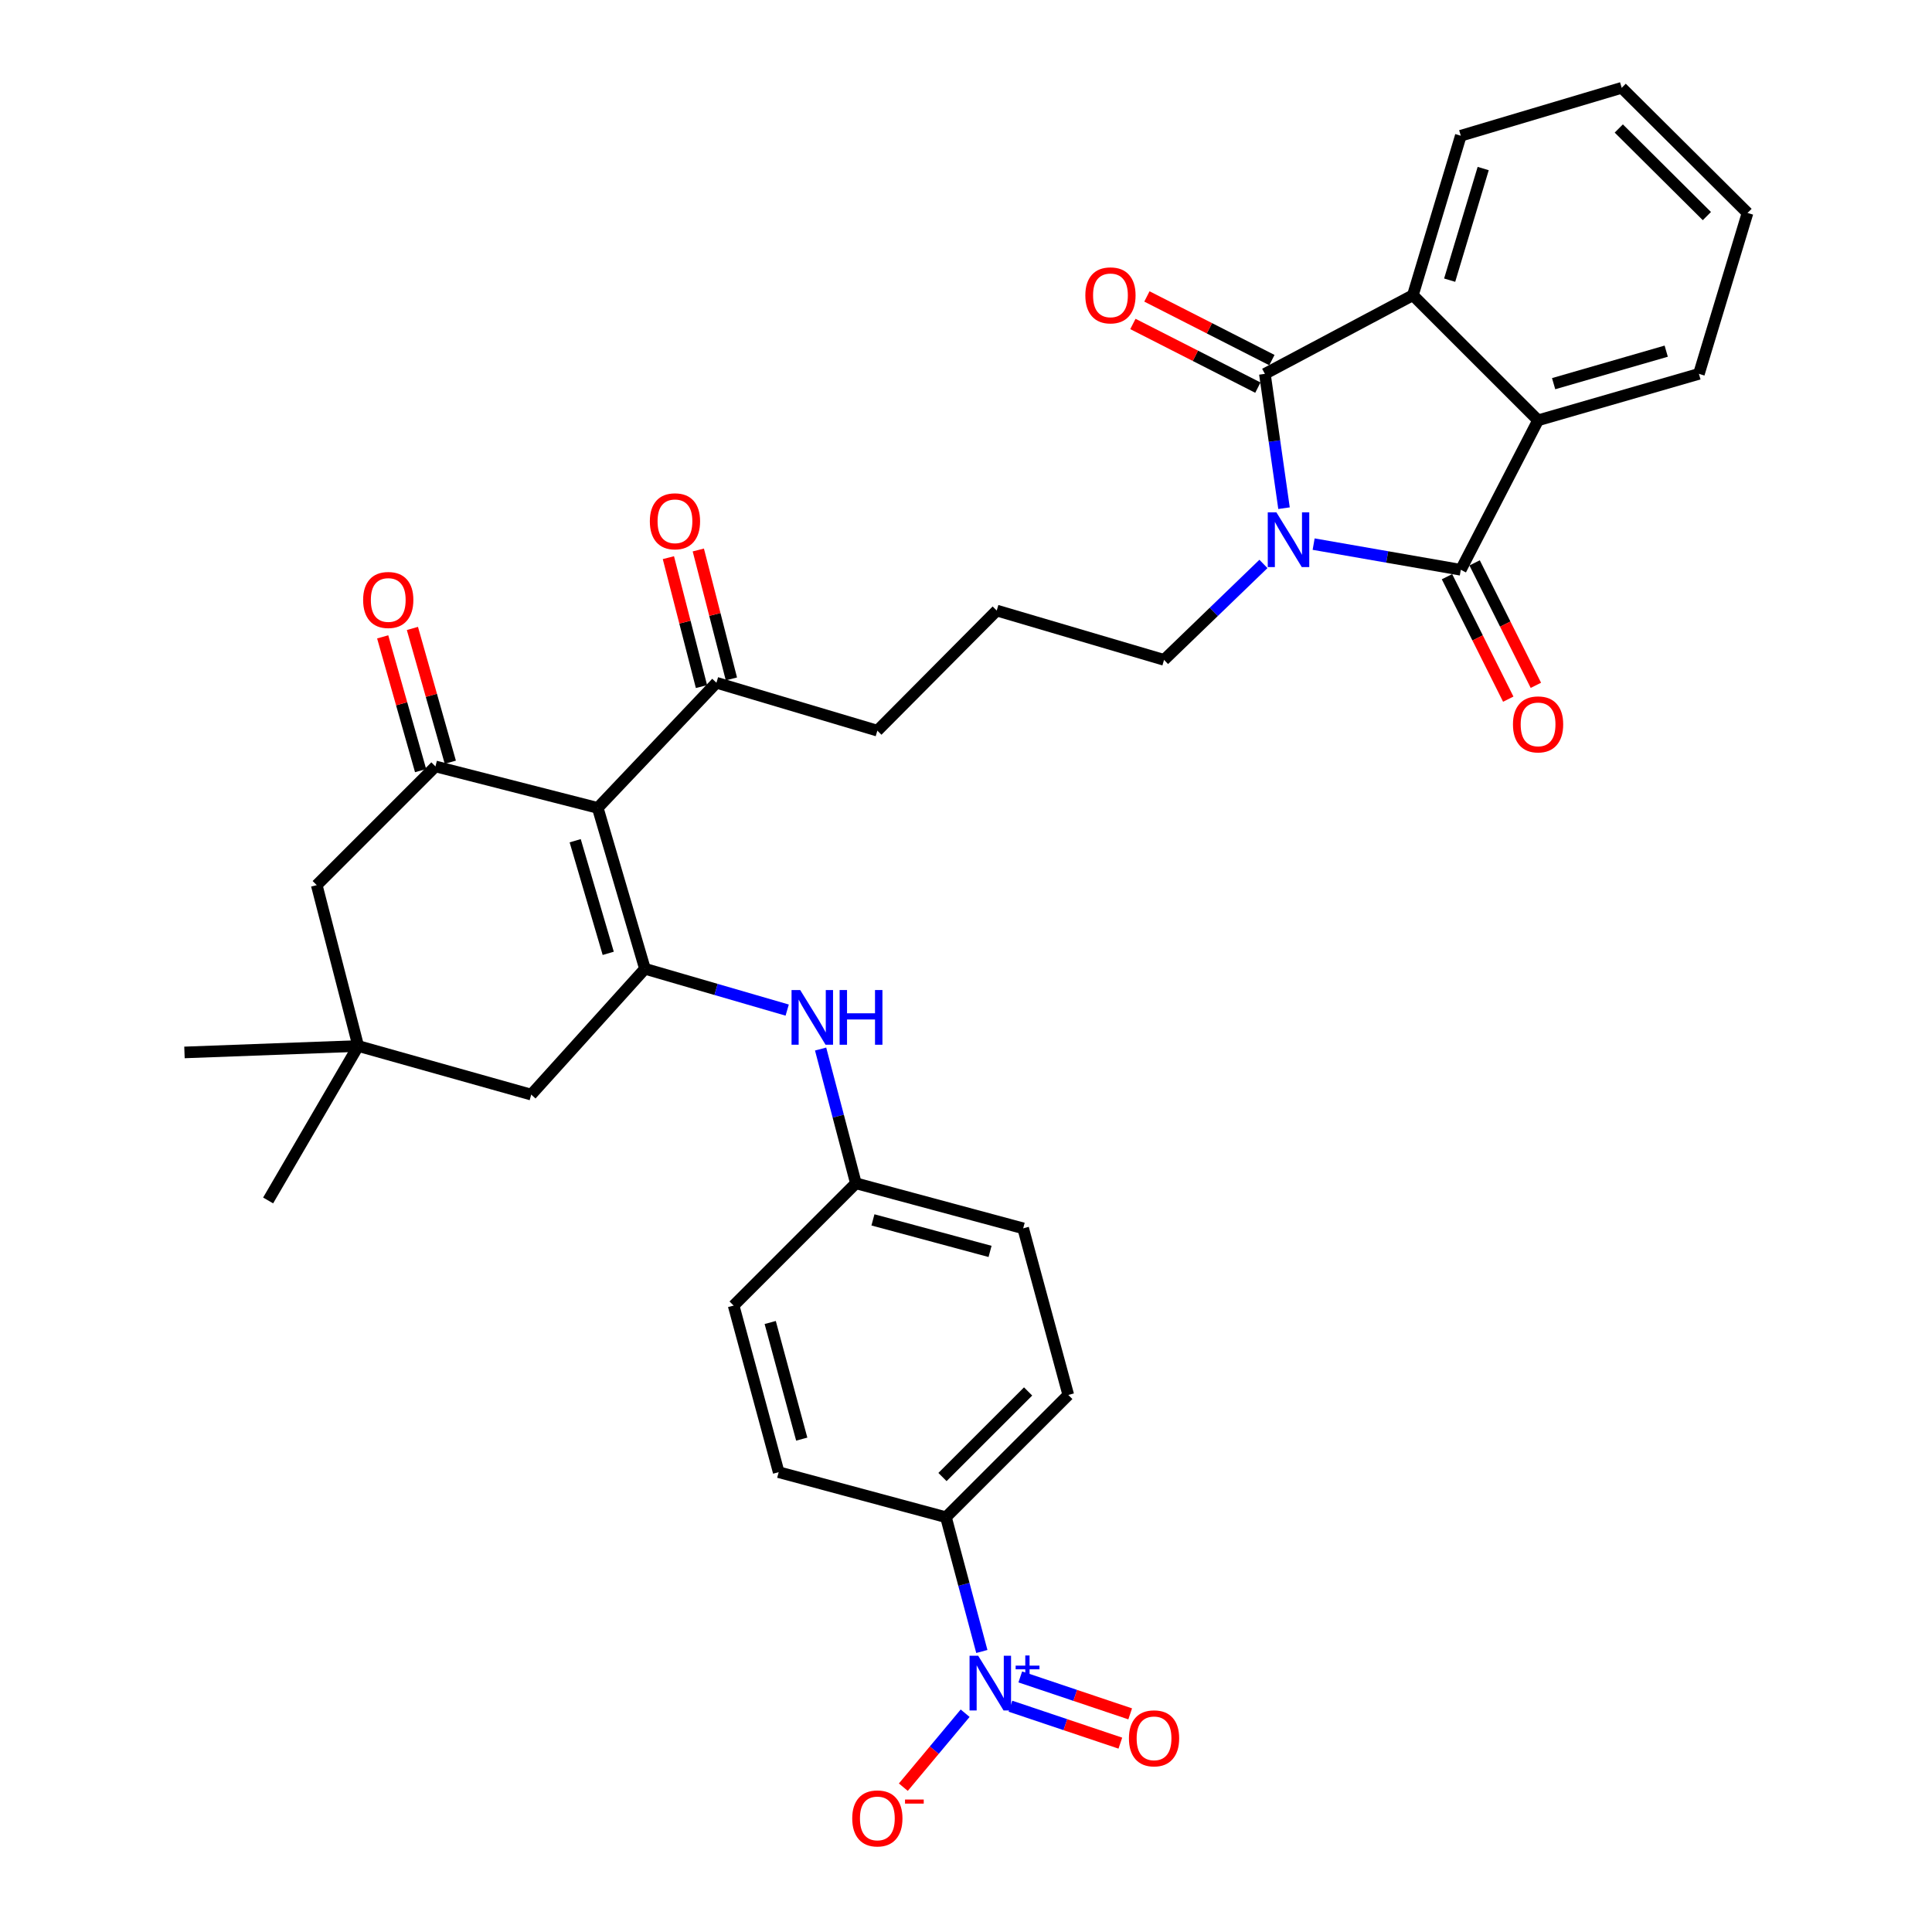 <?xml version='1.0' encoding='iso-8859-1'?>
<svg version='1.1' baseProfile='full'
              xmlns='http://www.w3.org/2000/svg'
                      xmlns:rdkit='http://www.rdkit.org/xml'
                      xmlns:xlink='http://www.w3.org/1999/xlink'
                  xml:space='preserve'
width='1000px' height='1000px' viewBox='0 0 1000 1000'>
<!-- END OF HEADER -->
<rect style='opacity:1.0;fill:#FFFFFF;stroke:none' width='1000' height='1000' x='0' y='0'> </rect>
<path class='bond-0' d='M 664.605,263.038 L 659.653,228.274' style='fill:none;fill-rule:evenodd;stroke:#0000FF;stroke-width:6px;stroke-linecap:butt;stroke-linejoin:miter;stroke-opacity:1' />
<path class='bond-0' d='M 659.653,228.274 L 654.7,193.511' style='fill:none;fill-rule:evenodd;stroke:#000000;stroke-width:6px;stroke-linecap:butt;stroke-linejoin:miter;stroke-opacity:1' />
<path class='bond-1' d='M 679.934,281.634 L 718.021,288.276' style='fill:none;fill-rule:evenodd;stroke:#0000FF;stroke-width:6px;stroke-linecap:butt;stroke-linejoin:miter;stroke-opacity:1' />
<path class='bond-1' d='M 718.021,288.276 L 756.108,294.918' style='fill:none;fill-rule:evenodd;stroke:#000000;stroke-width:6px;stroke-linecap:butt;stroke-linejoin:miter;stroke-opacity:1' />
<path class='bond-20' d='M 653.953,291.893 L 628.231,316.722' style='fill:none;fill-rule:evenodd;stroke:#0000FF;stroke-width:6px;stroke-linecap:butt;stroke-linejoin:miter;stroke-opacity:1' />
<path class='bond-20' d='M 628.231,316.722 L 602.509,341.55' style='fill:none;fill-rule:evenodd;stroke:#000000;stroke-width:6px;stroke-linecap:butt;stroke-linejoin:miter;stroke-opacity:1' />
<path class='bond-6' d='M 654.7,193.511 L 731.309,152.795' style='fill:none;fill-rule:evenodd;stroke:#000000;stroke-width:6px;stroke-linecap:butt;stroke-linejoin:miter;stroke-opacity:1' />
<path class='bond-15' d='M 658.329,186.388 L 625.985,169.912' style='fill:none;fill-rule:evenodd;stroke:#000000;stroke-width:6px;stroke-linecap:butt;stroke-linejoin:miter;stroke-opacity:1' />
<path class='bond-15' d='M 625.985,169.912 L 593.641,153.437' style='fill:none;fill-rule:evenodd;stroke:#FF0000;stroke-width:6px;stroke-linecap:butt;stroke-linejoin:miter;stroke-opacity:1' />
<path class='bond-15' d='M 651.072,200.634 L 618.728,184.158' style='fill:none;fill-rule:evenodd;stroke:#000000;stroke-width:6px;stroke-linecap:butt;stroke-linejoin:miter;stroke-opacity:1' />
<path class='bond-15' d='M 618.728,184.158 L 586.384,167.683' style='fill:none;fill-rule:evenodd;stroke:#FF0000;stroke-width:6px;stroke-linecap:butt;stroke-linejoin:miter;stroke-opacity:1' />
<path class='bond-7' d='M 756.108,294.918 L 796.104,217.555' style='fill:none;fill-rule:evenodd;stroke:#000000;stroke-width:6px;stroke-linecap:butt;stroke-linejoin:miter;stroke-opacity:1' />
<path class='bond-16' d='M 748.959,298.495 L 764.815,330.188' style='fill:none;fill-rule:evenodd;stroke:#000000;stroke-width:6px;stroke-linecap:butt;stroke-linejoin:miter;stroke-opacity:1' />
<path class='bond-16' d='M 764.815,330.188 L 780.672,361.88' style='fill:none;fill-rule:evenodd;stroke:#FF0000;stroke-width:6px;stroke-linecap:butt;stroke-linejoin:miter;stroke-opacity:1' />
<path class='bond-16' d='M 763.257,291.342 L 779.114,323.034' style='fill:none;fill-rule:evenodd;stroke:#000000;stroke-width:6px;stroke-linecap:butt;stroke-linejoin:miter;stroke-opacity:1' />
<path class='bond-16' d='M 779.114,323.034 L 794.97,354.726' style='fill:none;fill-rule:evenodd;stroke:#FF0000;stroke-width:6px;stroke-linecap:butt;stroke-linejoin:miter;stroke-opacity:1' />
<path class='bond-2' d='M 309.389,418.167 L 370.827,353.39' style='fill:none;fill-rule:evenodd;stroke:#000000;stroke-width:6px;stroke-linecap:butt;stroke-linejoin:miter;stroke-opacity:1' />
<path class='bond-3' d='M 309.389,418.167 L 333.824,501.437' style='fill:none;fill-rule:evenodd;stroke:#000000;stroke-width:6px;stroke-linecap:butt;stroke-linejoin:miter;stroke-opacity:1' />
<path class='bond-3' d='M 297.713,435.159 L 314.818,493.448' style='fill:none;fill-rule:evenodd;stroke:#000000;stroke-width:6px;stroke-linecap:butt;stroke-linejoin:miter;stroke-opacity:1' />
<path class='bond-4' d='M 309.389,418.167 L 225.391,396.699' style='fill:none;fill-rule:evenodd;stroke:#000000;stroke-width:6px;stroke-linecap:butt;stroke-linejoin:miter;stroke-opacity:1' />
<path class='bond-8' d='M 333.824,501.437 L 370.636,512.131' style='fill:none;fill-rule:evenodd;stroke:#000000;stroke-width:6px;stroke-linecap:butt;stroke-linejoin:miter;stroke-opacity:1' />
<path class='bond-8' d='M 370.636,512.131 L 407.448,522.825' style='fill:none;fill-rule:evenodd;stroke:#0000FF;stroke-width:6px;stroke-linecap:butt;stroke-linejoin:miter;stroke-opacity:1' />
<path class='bond-10' d='M 333.824,501.437 L 274.962,566.57' style='fill:none;fill-rule:evenodd;stroke:#000000;stroke-width:6px;stroke-linecap:butt;stroke-linejoin:miter;stroke-opacity:1' />
<path class='bond-13' d='M 225.391,396.699 L 163.944,458.137' style='fill:none;fill-rule:evenodd;stroke:#000000;stroke-width:6px;stroke-linecap:butt;stroke-linejoin:miter;stroke-opacity:1' />
<path class='bond-18' d='M 233.082,394.52 L 223.273,359.902' style='fill:none;fill-rule:evenodd;stroke:#000000;stroke-width:6px;stroke-linecap:butt;stroke-linejoin:miter;stroke-opacity:1' />
<path class='bond-18' d='M 223.273,359.902 L 213.464,325.284' style='fill:none;fill-rule:evenodd;stroke:#FF0000;stroke-width:6px;stroke-linecap:butt;stroke-linejoin:miter;stroke-opacity:1' />
<path class='bond-18' d='M 217.7,398.878 L 207.891,364.26' style='fill:none;fill-rule:evenodd;stroke:#000000;stroke-width:6px;stroke-linecap:butt;stroke-linejoin:miter;stroke-opacity:1' />
<path class='bond-18' d='M 207.891,364.26 L 198.082,329.642' style='fill:none;fill-rule:evenodd;stroke:#FF0000;stroke-width:6px;stroke-linecap:butt;stroke-linejoin:miter;stroke-opacity:1' />
<path class='bond-5' d='M 508.199,854.801 L 498.912,820.056' style='fill:none;fill-rule:evenodd;stroke:#0000FF;stroke-width:6px;stroke-linecap:butt;stroke-linejoin:miter;stroke-opacity:1' />
<path class='bond-5' d='M 498.912,820.056 L 489.626,785.311' style='fill:none;fill-rule:evenodd;stroke:#000000;stroke-width:6px;stroke-linecap:butt;stroke-linejoin:miter;stroke-opacity:1' />
<path class='bond-14' d='M 499.558,886.76 L 483.561,905.899' style='fill:none;fill-rule:evenodd;stroke:#0000FF;stroke-width:6px;stroke-linecap:butt;stroke-linejoin:miter;stroke-opacity:1' />
<path class='bond-14' d='M 483.561,905.899 L 467.564,925.039' style='fill:none;fill-rule:evenodd;stroke:#FF0000;stroke-width:6px;stroke-linecap:butt;stroke-linejoin:miter;stroke-opacity:1' />
<path class='bond-17' d='M 523.005,883.123 L 551.448,892.685' style='fill:none;fill-rule:evenodd;stroke:#0000FF;stroke-width:6px;stroke-linecap:butt;stroke-linejoin:miter;stroke-opacity:1' />
<path class='bond-17' d='M 551.448,892.685 L 579.89,902.247' style='fill:none;fill-rule:evenodd;stroke:#FF0000;stroke-width:6px;stroke-linecap:butt;stroke-linejoin:miter;stroke-opacity:1' />
<path class='bond-17' d='M 528.1,867.968 L 556.542,877.531' style='fill:none;fill-rule:evenodd;stroke:#0000FF;stroke-width:6px;stroke-linecap:butt;stroke-linejoin:miter;stroke-opacity:1' />
<path class='bond-17' d='M 556.542,877.531 L 584.985,887.093' style='fill:none;fill-rule:evenodd;stroke:#FF0000;stroke-width:6px;stroke-linecap:butt;stroke-linejoin:miter;stroke-opacity:1' />
<path class='bond-26' d='M 731.309,152.795 L 756.108,70.254' style='fill:none;fill-rule:evenodd;stroke:#000000;stroke-width:6px;stroke-linecap:butt;stroke-linejoin:miter;stroke-opacity:1' />
<path class='bond-26' d='M 750.34,145.014 L 767.7,87.235' style='fill:none;fill-rule:evenodd;stroke:#000000;stroke-width:6px;stroke-linecap:butt;stroke-linejoin:miter;stroke-opacity:1' />
<path class='bond-34' d='M 731.309,152.795 L 796.104,217.555' style='fill:none;fill-rule:evenodd;stroke:#000000;stroke-width:6px;stroke-linecap:butt;stroke-linejoin:miter;stroke-opacity:1' />
<path class='bond-27' d='M 796.104,217.555 L 879.356,193.511' style='fill:none;fill-rule:evenodd;stroke:#000000;stroke-width:6px;stroke-linecap:butt;stroke-linejoin:miter;stroke-opacity:1' />
<path class='bond-27' d='M 804.156,198.588 L 862.432,181.758' style='fill:none;fill-rule:evenodd;stroke:#000000;stroke-width:6px;stroke-linecap:butt;stroke-linejoin:miter;stroke-opacity:1' />
<path class='bond-23' d='M 424.746,542.98 L 433.875,577.727' style='fill:none;fill-rule:evenodd;stroke:#0000FF;stroke-width:6px;stroke-linecap:butt;stroke-linejoin:miter;stroke-opacity:1' />
<path class='bond-23' d='M 433.875,577.727 L 443.003,612.473' style='fill:none;fill-rule:evenodd;stroke:#000000;stroke-width:6px;stroke-linecap:butt;stroke-linejoin:miter;stroke-opacity:1' />
<path class='bond-9' d='M 370.827,353.39 L 454.115,378.189' style='fill:none;fill-rule:evenodd;stroke:#000000;stroke-width:6px;stroke-linecap:butt;stroke-linejoin:miter;stroke-opacity:1' />
<path class='bond-19' d='M 378.57,351.403 L 370.007,318.036' style='fill:none;fill-rule:evenodd;stroke:#000000;stroke-width:6px;stroke-linecap:butt;stroke-linejoin:miter;stroke-opacity:1' />
<path class='bond-19' d='M 370.007,318.036 L 361.444,284.67' style='fill:none;fill-rule:evenodd;stroke:#FF0000;stroke-width:6px;stroke-linecap:butt;stroke-linejoin:miter;stroke-opacity:1' />
<path class='bond-19' d='M 363.084,355.377 L 354.521,322.01' style='fill:none;fill-rule:evenodd;stroke:#000000;stroke-width:6px;stroke-linecap:butt;stroke-linejoin:miter;stroke-opacity:1' />
<path class='bond-19' d='M 354.521,322.01 L 345.958,288.644' style='fill:none;fill-rule:evenodd;stroke:#FF0000;stroke-width:6px;stroke-linecap:butt;stroke-linejoin:miter;stroke-opacity:1' />
<path class='bond-36' d='M 274.962,566.57 L 185.412,541.407' style='fill:none;fill-rule:evenodd;stroke:#000000;stroke-width:6px;stroke-linecap:butt;stroke-linejoin:miter;stroke-opacity:1' />
<path class='bond-11' d='M 185.412,541.407 L 163.944,458.137' style='fill:none;fill-rule:evenodd;stroke:#000000;stroke-width:6px;stroke-linecap:butt;stroke-linejoin:miter;stroke-opacity:1' />
<path class='bond-30' d='M 185.412,541.407 L 95.48,544.738' style='fill:none;fill-rule:evenodd;stroke:#000000;stroke-width:6px;stroke-linecap:butt;stroke-linejoin:miter;stroke-opacity:1' />
<path class='bond-31' d='M 185.412,541.407 L 138.781,621.355' style='fill:none;fill-rule:evenodd;stroke:#000000;stroke-width:6px;stroke-linecap:butt;stroke-linejoin:miter;stroke-opacity:1' />
<path class='bond-12' d='M 489.626,785.311 L 552.946,722.025' style='fill:none;fill-rule:evenodd;stroke:#000000;stroke-width:6px;stroke-linecap:butt;stroke-linejoin:miter;stroke-opacity:1' />
<path class='bond-12' d='M 487.822,764.51 L 532.146,720.21' style='fill:none;fill-rule:evenodd;stroke:#000000;stroke-width:6px;stroke-linecap:butt;stroke-linejoin:miter;stroke-opacity:1' />
<path class='bond-37' d='M 489.626,785.311 L 403.042,761.995' style='fill:none;fill-rule:evenodd;stroke:#000000;stroke-width:6px;stroke-linecap:butt;stroke-linejoin:miter;stroke-opacity:1' />
<path class='bond-28' d='M 602.509,341.55 L 515.908,316.022' style='fill:none;fill-rule:evenodd;stroke:#000000;stroke-width:6px;stroke-linecap:butt;stroke-linejoin:miter;stroke-opacity:1' />
<path class='bond-21' d='M 403.042,761.995 L 379.727,675.758' style='fill:none;fill-rule:evenodd;stroke:#000000;stroke-width:6px;stroke-linecap:butt;stroke-linejoin:miter;stroke-opacity:1' />
<path class='bond-21' d='M 414.979,744.887 L 398.658,684.521' style='fill:none;fill-rule:evenodd;stroke:#000000;stroke-width:6px;stroke-linecap:butt;stroke-linejoin:miter;stroke-opacity:1' />
<path class='bond-22' d='M 552.946,722.025 L 529.595,635.789' style='fill:none;fill-rule:evenodd;stroke:#000000;stroke-width:6px;stroke-linecap:butt;stroke-linejoin:miter;stroke-opacity:1' />
<path class='bond-24' d='M 443.003,612.473 L 379.727,675.758' style='fill:none;fill-rule:evenodd;stroke:#000000;stroke-width:6px;stroke-linecap:butt;stroke-linejoin:miter;stroke-opacity:1' />
<path class='bond-25' d='M 443.003,612.473 L 529.595,635.789' style='fill:none;fill-rule:evenodd;stroke:#000000;stroke-width:6px;stroke-linecap:butt;stroke-linejoin:miter;stroke-opacity:1' />
<path class='bond-25' d='M 451.835,631.408 L 512.45,647.729' style='fill:none;fill-rule:evenodd;stroke:#000000;stroke-width:6px;stroke-linecap:butt;stroke-linejoin:miter;stroke-opacity:1' />
<path class='bond-32' d='M 756.108,70.254 L 839.387,45.455' style='fill:none;fill-rule:evenodd;stroke:#000000;stroke-width:6px;stroke-linecap:butt;stroke-linejoin:miter;stroke-opacity:1' />
<path class='bond-33' d='M 879.356,193.511 L 904.52,110.223' style='fill:none;fill-rule:evenodd;stroke:#000000;stroke-width:6px;stroke-linecap:butt;stroke-linejoin:miter;stroke-opacity:1' />
<path class='bond-29' d='M 515.908,316.022 L 454.115,378.189' style='fill:none;fill-rule:evenodd;stroke:#000000;stroke-width:6px;stroke-linecap:butt;stroke-linejoin:miter;stroke-opacity:1' />
<path class='bond-35' d='M 839.387,45.455 L 904.52,110.223' style='fill:none;fill-rule:evenodd;stroke:#000000;stroke-width:6px;stroke-linecap:butt;stroke-linejoin:miter;stroke-opacity:1' />
<path class='bond-35' d='M 837.883,66.507 L 883.476,111.845' style='fill:none;fill-rule:evenodd;stroke:#000000;stroke-width:6px;stroke-linecap:butt;stroke-linejoin:miter;stroke-opacity:1' />
<path  class='atom-0' d='M 660.671 265.206
L 669.951 280.206
Q 670.871 281.686, 672.351 284.366
Q 673.831 287.046, 673.911 287.206
L 673.911 265.206
L 677.671 265.206
L 677.671 293.526
L 673.791 293.526
L 663.831 277.126
Q 662.671 275.206, 661.431 273.006
Q 660.231 270.806, 659.871 270.126
L 659.871 293.526
L 656.191 293.526
L 656.191 265.206
L 660.671 265.206
' fill='#0000FF'/>
<path  class='atom-6' d='M 506.317 857.023
L 515.597 872.023
Q 516.517 873.503, 517.997 876.183
Q 519.477 878.863, 519.557 879.023
L 519.557 857.023
L 523.317 857.023
L 523.317 885.343
L 519.437 885.343
L 509.477 868.943
Q 508.317 867.023, 507.077 864.823
Q 505.877 862.623, 505.517 861.943
L 505.517 885.343
L 501.837 885.343
L 501.837 857.023
L 506.317 857.023
' fill='#0000FF'/>
<path  class='atom-6' d='M 525.693 862.128
L 530.683 862.128
L 530.683 856.874
L 532.9 856.874
L 532.9 862.128
L 538.022 862.128
L 538.022 864.029
L 532.9 864.029
L 532.9 869.309
L 530.683 869.309
L 530.683 864.029
L 525.693 864.029
L 525.693 862.128
' fill='#0000FF'/>
<path  class='atom-9' d='M 414.183 512.44
L 423.463 527.44
Q 424.383 528.92, 425.863 531.6
Q 427.343 534.28, 427.423 534.44
L 427.423 512.44
L 431.183 512.44
L 431.183 540.76
L 427.303 540.76
L 417.343 524.36
Q 416.183 522.44, 414.943 520.24
Q 413.743 518.04, 413.383 517.36
L 413.383 540.76
L 409.703 540.76
L 409.703 512.44
L 414.183 512.44
' fill='#0000FF'/>
<path  class='atom-9' d='M 434.583 512.44
L 438.423 512.44
L 438.423 524.48
L 452.903 524.48
L 452.903 512.44
L 456.743 512.44
L 456.743 540.76
L 452.903 540.76
L 452.903 527.68
L 438.423 527.68
L 438.423 540.76
L 434.583 540.76
L 434.583 512.44
' fill='#0000FF'/>
<path  class='atom-15' d='M 441.115 941.21
Q 441.115 934.41, 444.475 930.61
Q 447.835 926.81, 454.115 926.81
Q 460.395 926.81, 463.755 930.61
Q 467.115 934.41, 467.115 941.21
Q 467.115 948.09, 463.715 952.01
Q 460.315 955.89, 454.115 955.89
Q 447.875 955.89, 444.475 952.01
Q 441.115 948.13, 441.115 941.21
M 454.115 952.69
Q 458.435 952.69, 460.755 949.81
Q 463.115 946.89, 463.115 941.21
Q 463.115 935.65, 460.755 932.85
Q 458.435 930.01, 454.115 930.01
Q 449.795 930.01, 447.435 932.81
Q 445.115 935.61, 445.115 941.21
Q 445.115 946.93, 447.435 949.81
Q 449.795 952.69, 454.115 952.69
' fill='#FF0000'/>
<path  class='atom-15' d='M 468.435 931.433
L 478.124 931.433
L 478.124 933.545
L 468.435 933.545
L 468.435 931.433
' fill='#FF0000'/>
<path  class='atom-16' d='M 561.77 152.875
Q 561.77 146.075, 565.13 142.275
Q 568.49 138.475, 574.77 138.475
Q 581.05 138.475, 584.41 142.275
Q 587.77 146.075, 587.77 152.875
Q 587.77 159.755, 584.37 163.675
Q 580.97 167.555, 574.77 167.555
Q 568.53 167.555, 565.13 163.675
Q 561.77 159.795, 561.77 152.875
M 574.77 164.355
Q 579.09 164.355, 581.41 161.475
Q 583.77 158.555, 583.77 152.875
Q 583.77 147.315, 581.41 144.515
Q 579.09 141.675, 574.77 141.675
Q 570.45 141.675, 568.09 144.475
Q 565.77 147.275, 565.77 152.875
Q 565.77 158.595, 568.09 161.475
Q 570.45 164.355, 574.77 164.355
' fill='#FF0000'/>
<path  class='atom-17' d='M 783.104 374.938
Q 783.104 368.138, 786.464 364.338
Q 789.824 360.538, 796.104 360.538
Q 802.384 360.538, 805.744 364.338
Q 809.104 368.138, 809.104 374.938
Q 809.104 381.818, 805.704 385.738
Q 802.304 389.618, 796.104 389.618
Q 789.864 389.618, 786.464 385.738
Q 783.104 381.858, 783.104 374.938
M 796.104 386.418
Q 800.424 386.418, 802.744 383.538
Q 805.104 380.618, 805.104 374.938
Q 805.104 369.378, 802.744 366.578
Q 800.424 363.738, 796.104 363.738
Q 791.784 363.738, 789.424 366.538
Q 787.104 369.338, 787.104 374.938
Q 787.104 380.658, 789.424 383.538
Q 791.784 386.418, 796.104 386.418
' fill='#FF0000'/>
<path  class='atom-18' d='M 584.331 899.757
Q 584.331 892.957, 587.691 889.157
Q 591.051 885.357, 597.331 885.357
Q 603.611 885.357, 606.971 889.157
Q 610.331 892.957, 610.331 899.757
Q 610.331 906.637, 606.931 910.557
Q 603.531 914.437, 597.331 914.437
Q 591.091 914.437, 587.691 910.557
Q 584.331 906.677, 584.331 899.757
M 597.331 911.237
Q 601.651 911.237, 603.971 908.357
Q 606.331 905.437, 606.331 899.757
Q 606.331 894.197, 603.971 891.397
Q 601.651 888.557, 597.331 888.557
Q 593.011 888.557, 590.651 891.357
Q 588.331 894.157, 588.331 899.757
Q 588.331 905.477, 590.651 908.357
Q 593.011 911.237, 597.331 911.237
' fill='#FF0000'/>
<path  class='atom-19' d='M 187.956 310.542
Q 187.956 303.742, 191.316 299.942
Q 194.676 296.142, 200.956 296.142
Q 207.236 296.142, 210.596 299.942
Q 213.956 303.742, 213.956 310.542
Q 213.956 317.422, 210.556 321.342
Q 207.156 325.222, 200.956 325.222
Q 194.716 325.222, 191.316 321.342
Q 187.956 317.462, 187.956 310.542
M 200.956 322.022
Q 205.276 322.022, 207.596 319.142
Q 209.956 316.222, 209.956 310.542
Q 209.956 304.982, 207.596 302.182
Q 205.276 299.342, 200.956 299.342
Q 196.636 299.342, 194.276 302.142
Q 191.956 304.942, 191.956 310.542
Q 191.956 316.262, 194.276 319.142
Q 196.636 322.022, 200.956 322.022
' fill='#FF0000'/>
<path  class='atom-20' d='M 336.359 269.818
Q 336.359 263.018, 339.719 259.218
Q 343.079 255.418, 349.359 255.418
Q 355.639 255.418, 358.999 259.218
Q 362.359 263.018, 362.359 269.818
Q 362.359 276.698, 358.959 280.618
Q 355.559 284.498, 349.359 284.498
Q 343.119 284.498, 339.719 280.618
Q 336.359 276.738, 336.359 269.818
M 349.359 281.298
Q 353.679 281.298, 355.999 278.418
Q 358.359 275.498, 358.359 269.818
Q 358.359 264.258, 355.999 261.458
Q 353.679 258.618, 349.359 258.618
Q 345.039 258.618, 342.679 261.418
Q 340.359 264.218, 340.359 269.818
Q 340.359 275.538, 342.679 278.418
Q 345.039 281.298, 349.359 281.298
' fill='#FF0000'/>
</svg>
